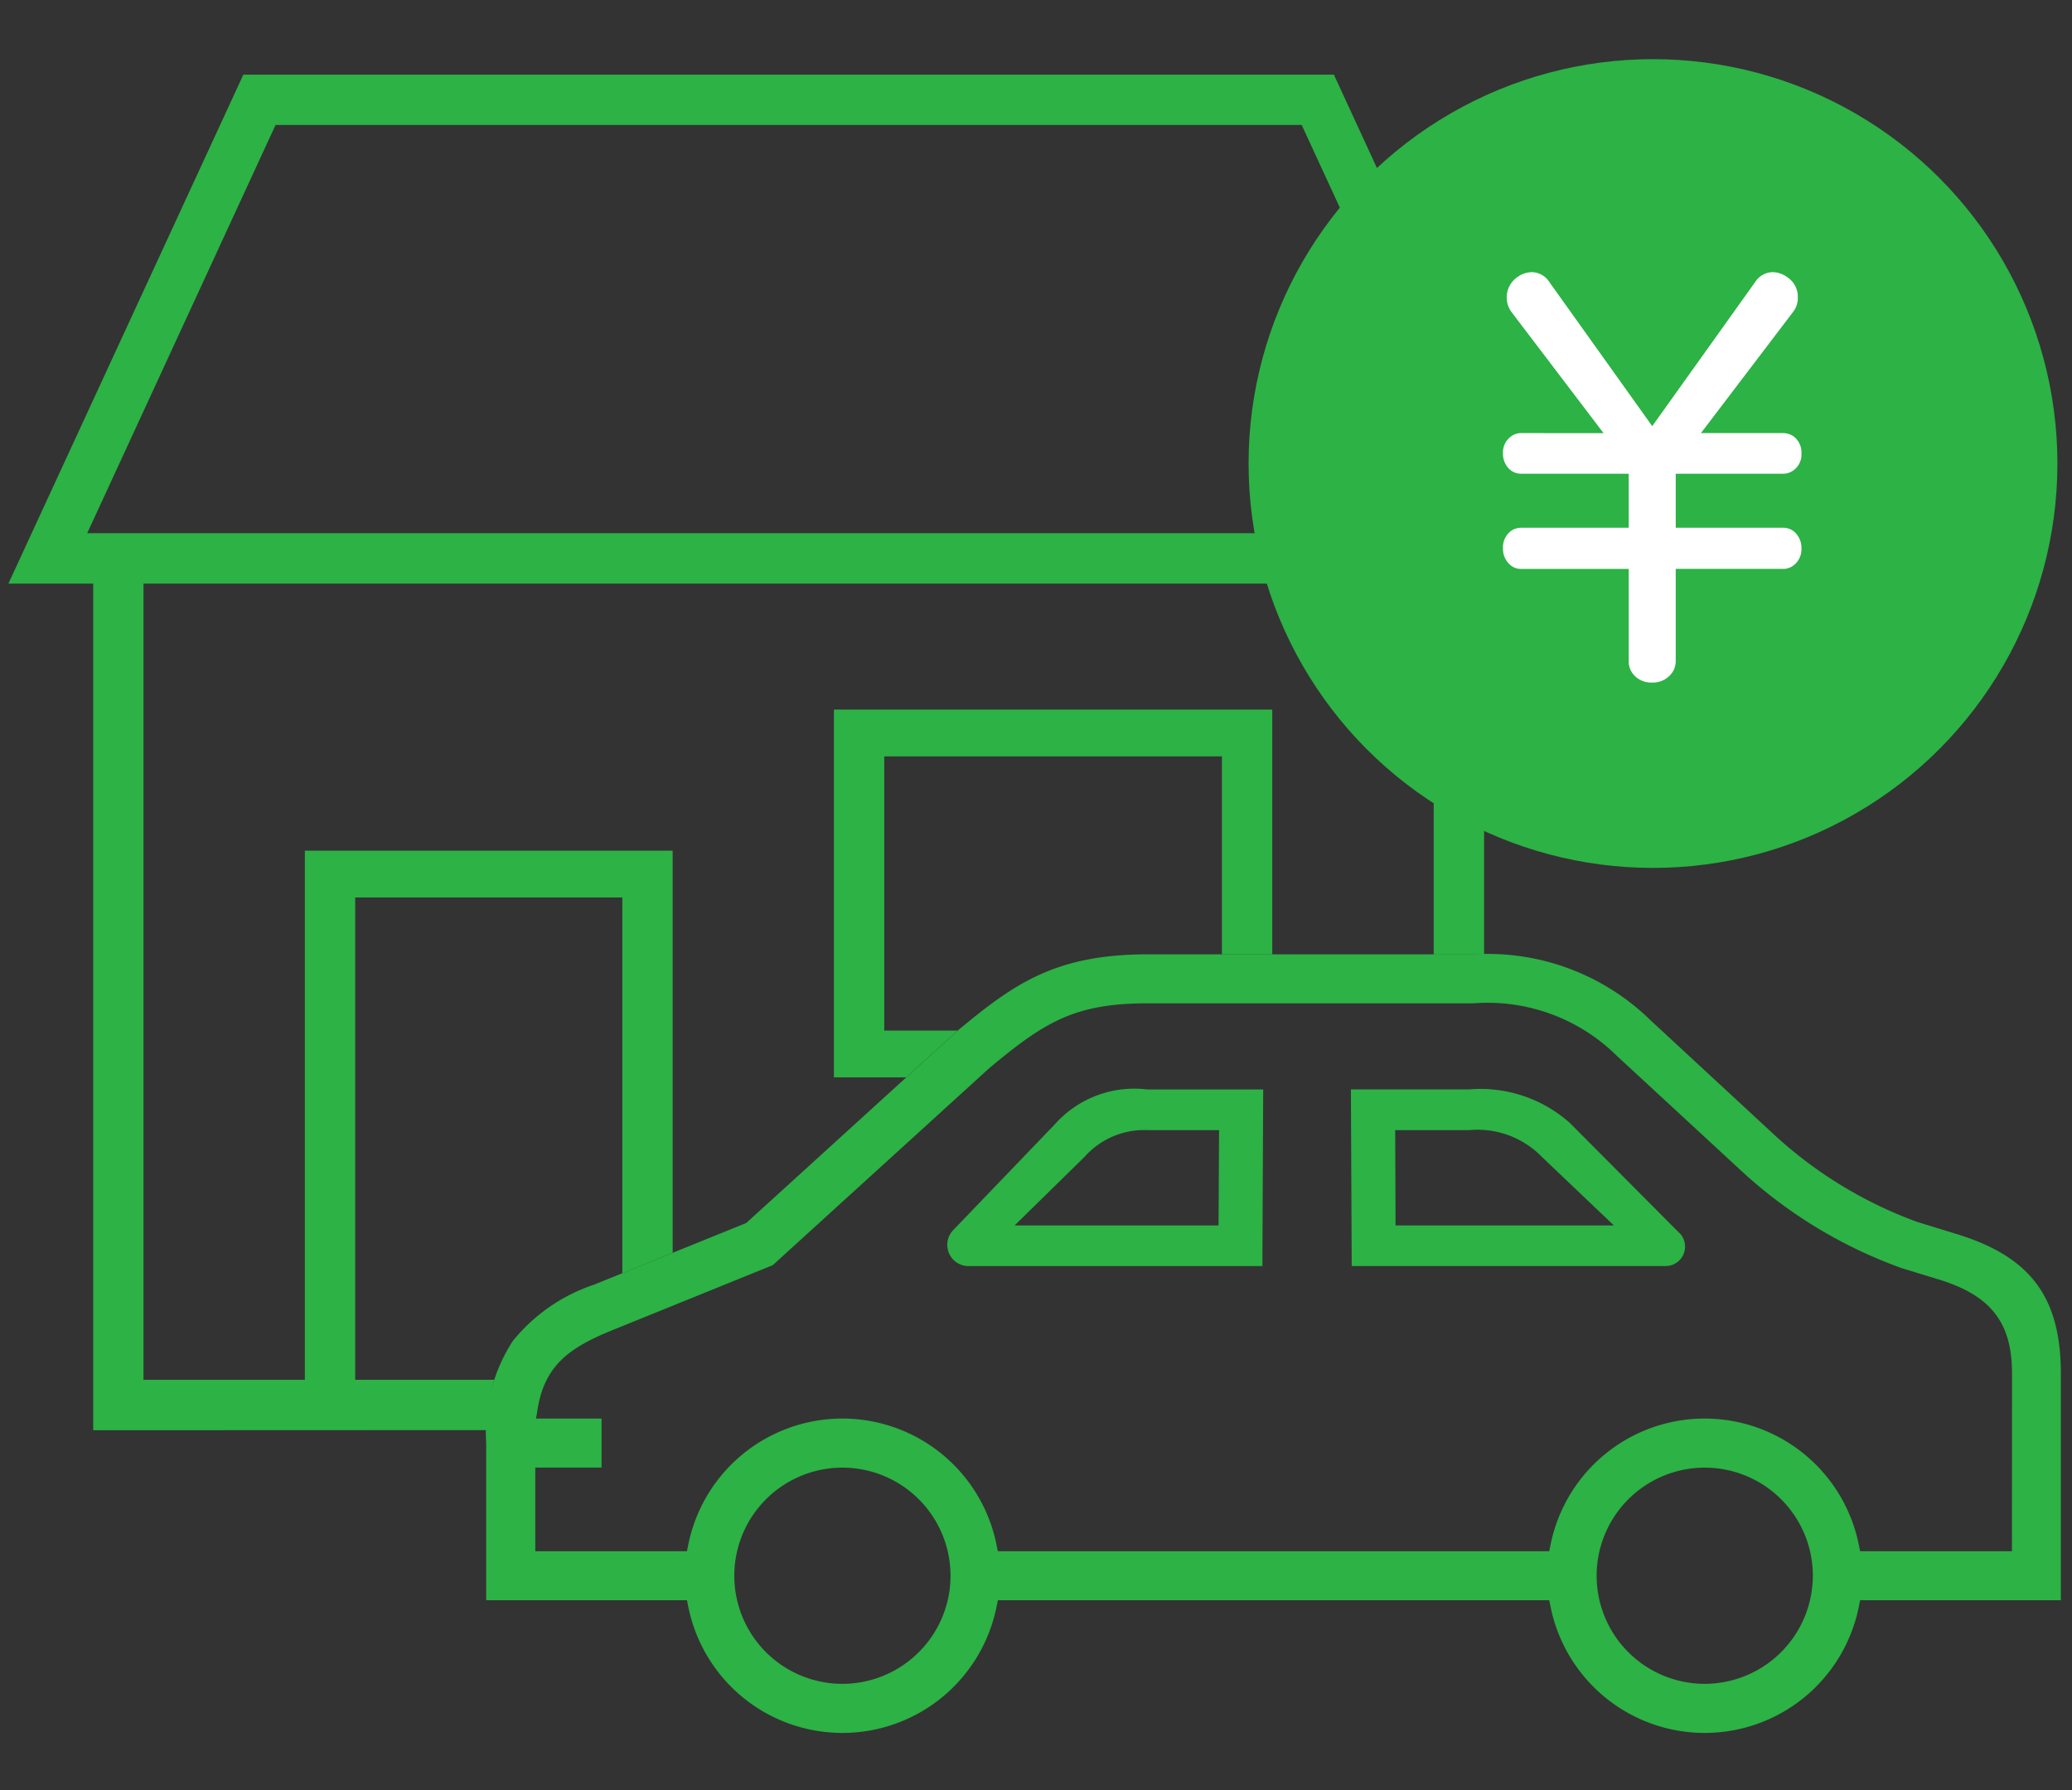 <svg xmlns="http://www.w3.org/2000/svg" width="81" height="70" viewBox="0 0 81 70">
  <rect x="0" y="0" width="81" height="70" fill="#333333" stroke="none"/>
  <g id="trust-icon3" transform="translate(-1284 -1099)">
    <g id="レイヤー_2" data-name="レイヤー 2" transform="translate(1284.328 1101.919)">
      <g id="レイヤー_1" data-name="レイヤー 1" transform="translate(0 0)">
        <path id="パス_211" data-name="パス 211" d="M120.308,126.89l-3.963,4.126a.831.831,0,0,0,.6,1.408h11.486l.032-6.905h-4.515A4.164,4.164,0,0,0,120.308,126.89Zm3.639.218h2.791l-.021,3.726h-7.972l2.737-2.684a3.115,3.115,0,0,1,2.467-1.042Z" transform="translate(-79.409 -85.842)" fill="#2cb245"/>
        <path id="パス_212" data-name="パス 212" d="M178.864,131.128l-4.278-4.3a5.259,5.259,0,0,0-3.948-1.312h-4.613l.032,6.905h12.268a.759.759,0,0,0,.537-1.3Zm-8.226-4.019a3.509,3.509,0,0,1,2.862,1.054l2.806,2.672h-8.535l-.014-3.726Z" transform="translate(-113.543 -85.842)" fill="#2cb245"/>
        <path id="パス_213" data-name="パス 213" d="M116.549,119.729l-1.5-.461a16.64,16.64,0,0,1-5.615-3.421l-4.817-4.459A9.105,9.105,0,0,0,97.7,108.8H84.968c-3.606,0-5.219,1.127-7.446,2.982l-8.266,7.523-5.943,2.408a6.883,6.883,0,0,0-3.193,2.218,6.587,6.587,0,0,0-1.031,3.977v6.145h7.849l.055.271a6.146,6.146,0,0,0,12.044,0l.055-.271h21.555l.055.271a6.146,6.146,0,0,0,12.044,0l.055-.271h7.846v-8.86C120.646,122.2,119.459,120.614,116.549,119.729ZM77.233,133.371a4.23,4.23,0,0,1-3.944,3.942c-.09.006-.18.009-.27.009a4.226,4.226,0,1,1,4.213-3.951Zm33.708,0A4.23,4.23,0,0,1,107,137.313q-.135.009-.27.009a4.226,4.226,0,1,1,4.213-3.951Zm7.794-1.233H112.8l-.055-.27a6.146,6.146,0,0,0-12.044,0l-.055.27H79.091l-.055-.27a6.146,6.146,0,0,0-12.044,0l-.055.27H61.008v-3.27H63.6v-1.917H61.038l.066-.394c.282-1.694,1.247-2.384,2.929-3.066l6.259-2.537,8.467-7.706c2.163-1.8,3.326-2.532,6.2-2.532H97.694a7.181,7.181,0,0,1,5.607,2.064l4.858,4.489a18.435,18.435,0,0,0,6.263,3.8l1.549.474c1.966.63,2.767,1.685,2.767,3.642Z" transform="translate(-40.411 -74.408)" fill="#2cb245"/>
        <path id="パス_214" data-name="パス 214" d="M102.1,78.528v14.38h2.827l2.009-1.829h-2.868V80.358h13.2V88.1h1.968V78.528Z" transform="translate(-69.828 -53.705)" fill="#2cb245"/>
        <path id="パス_215" data-name="パス 215" d="M18.693,52.994a8.02,8.02,0,0,1,.3-1.968H13.557V32.17H24V46.862l1.968-.8V30.34H11.589V51.026H5.282V19.9H55.72v14.5h1.569c.136,0,.267,0,.4.007V19.9H61L51.817,0H9.185L0,19.9H3.315v33.1ZM3.081,17.928l7.363-15.96H50.559l7.363,15.96Z" transform="translate(0 0)" fill="#2cb245"/>
        <ellipse id="楕円形_47" data-name="楕円形 47" cx="15.81" cy="15.81" rx="15.81" ry="15.81" transform="translate(48.482 -0.606)" fill="#2cb245"/>
        <path id="パス_216" data-name="パス 216" d="M204.651,28.051,201.04,23.3a.965.965,0,0,1,.208-1.324,1,1,0,0,1,.6-.219.833.833,0,0,1,.689.394l4.017,5.627,4.019-5.627a.833.833,0,0,1,.689-.394,1,1,0,0,1,.6.219.9.9,0,0,1,.383.777.876.876,0,0,1-.175.547l-3.612,4.75h3.207a.7.7,0,0,1,.459.164.788.788,0,0,1,.263.624.757.757,0,0,1-.361.7.654.654,0,0,1-.361.1h-4.192v2.112h4.192a.669.669,0,0,1,.438.153.835.835,0,0,1,.284.656.789.789,0,0,1-.361.7.654.654,0,0,1-.361.1h-4.192V36.95a.8.8,0,0,1-.263.607.923.923,0,0,1-.657.246.907.907,0,0,1-.777-.372.8.8,0,0,1-.142-.482V33.36h-4.191a.641.641,0,0,1-.438-.153.822.822,0,0,1-.285-.646.791.791,0,0,1,.35-.711.708.708,0,0,1,.372-.1h4.192V29.639h-4.192a.668.668,0,0,1-.493-.2.838.838,0,0,1-.23-.6.766.766,0,0,1,.328-.668.651.651,0,0,1,.394-.121Z" transform="translate(-142.292 -14.036)" fill="#fff"/>
      </g>
    </g>
    <rect id="長方形_948" data-name="長方形 948" width="81" height="70" transform="translate(1284 1099)" fill="#2cb245" opacity="0"/>
  </g>
</svg>
